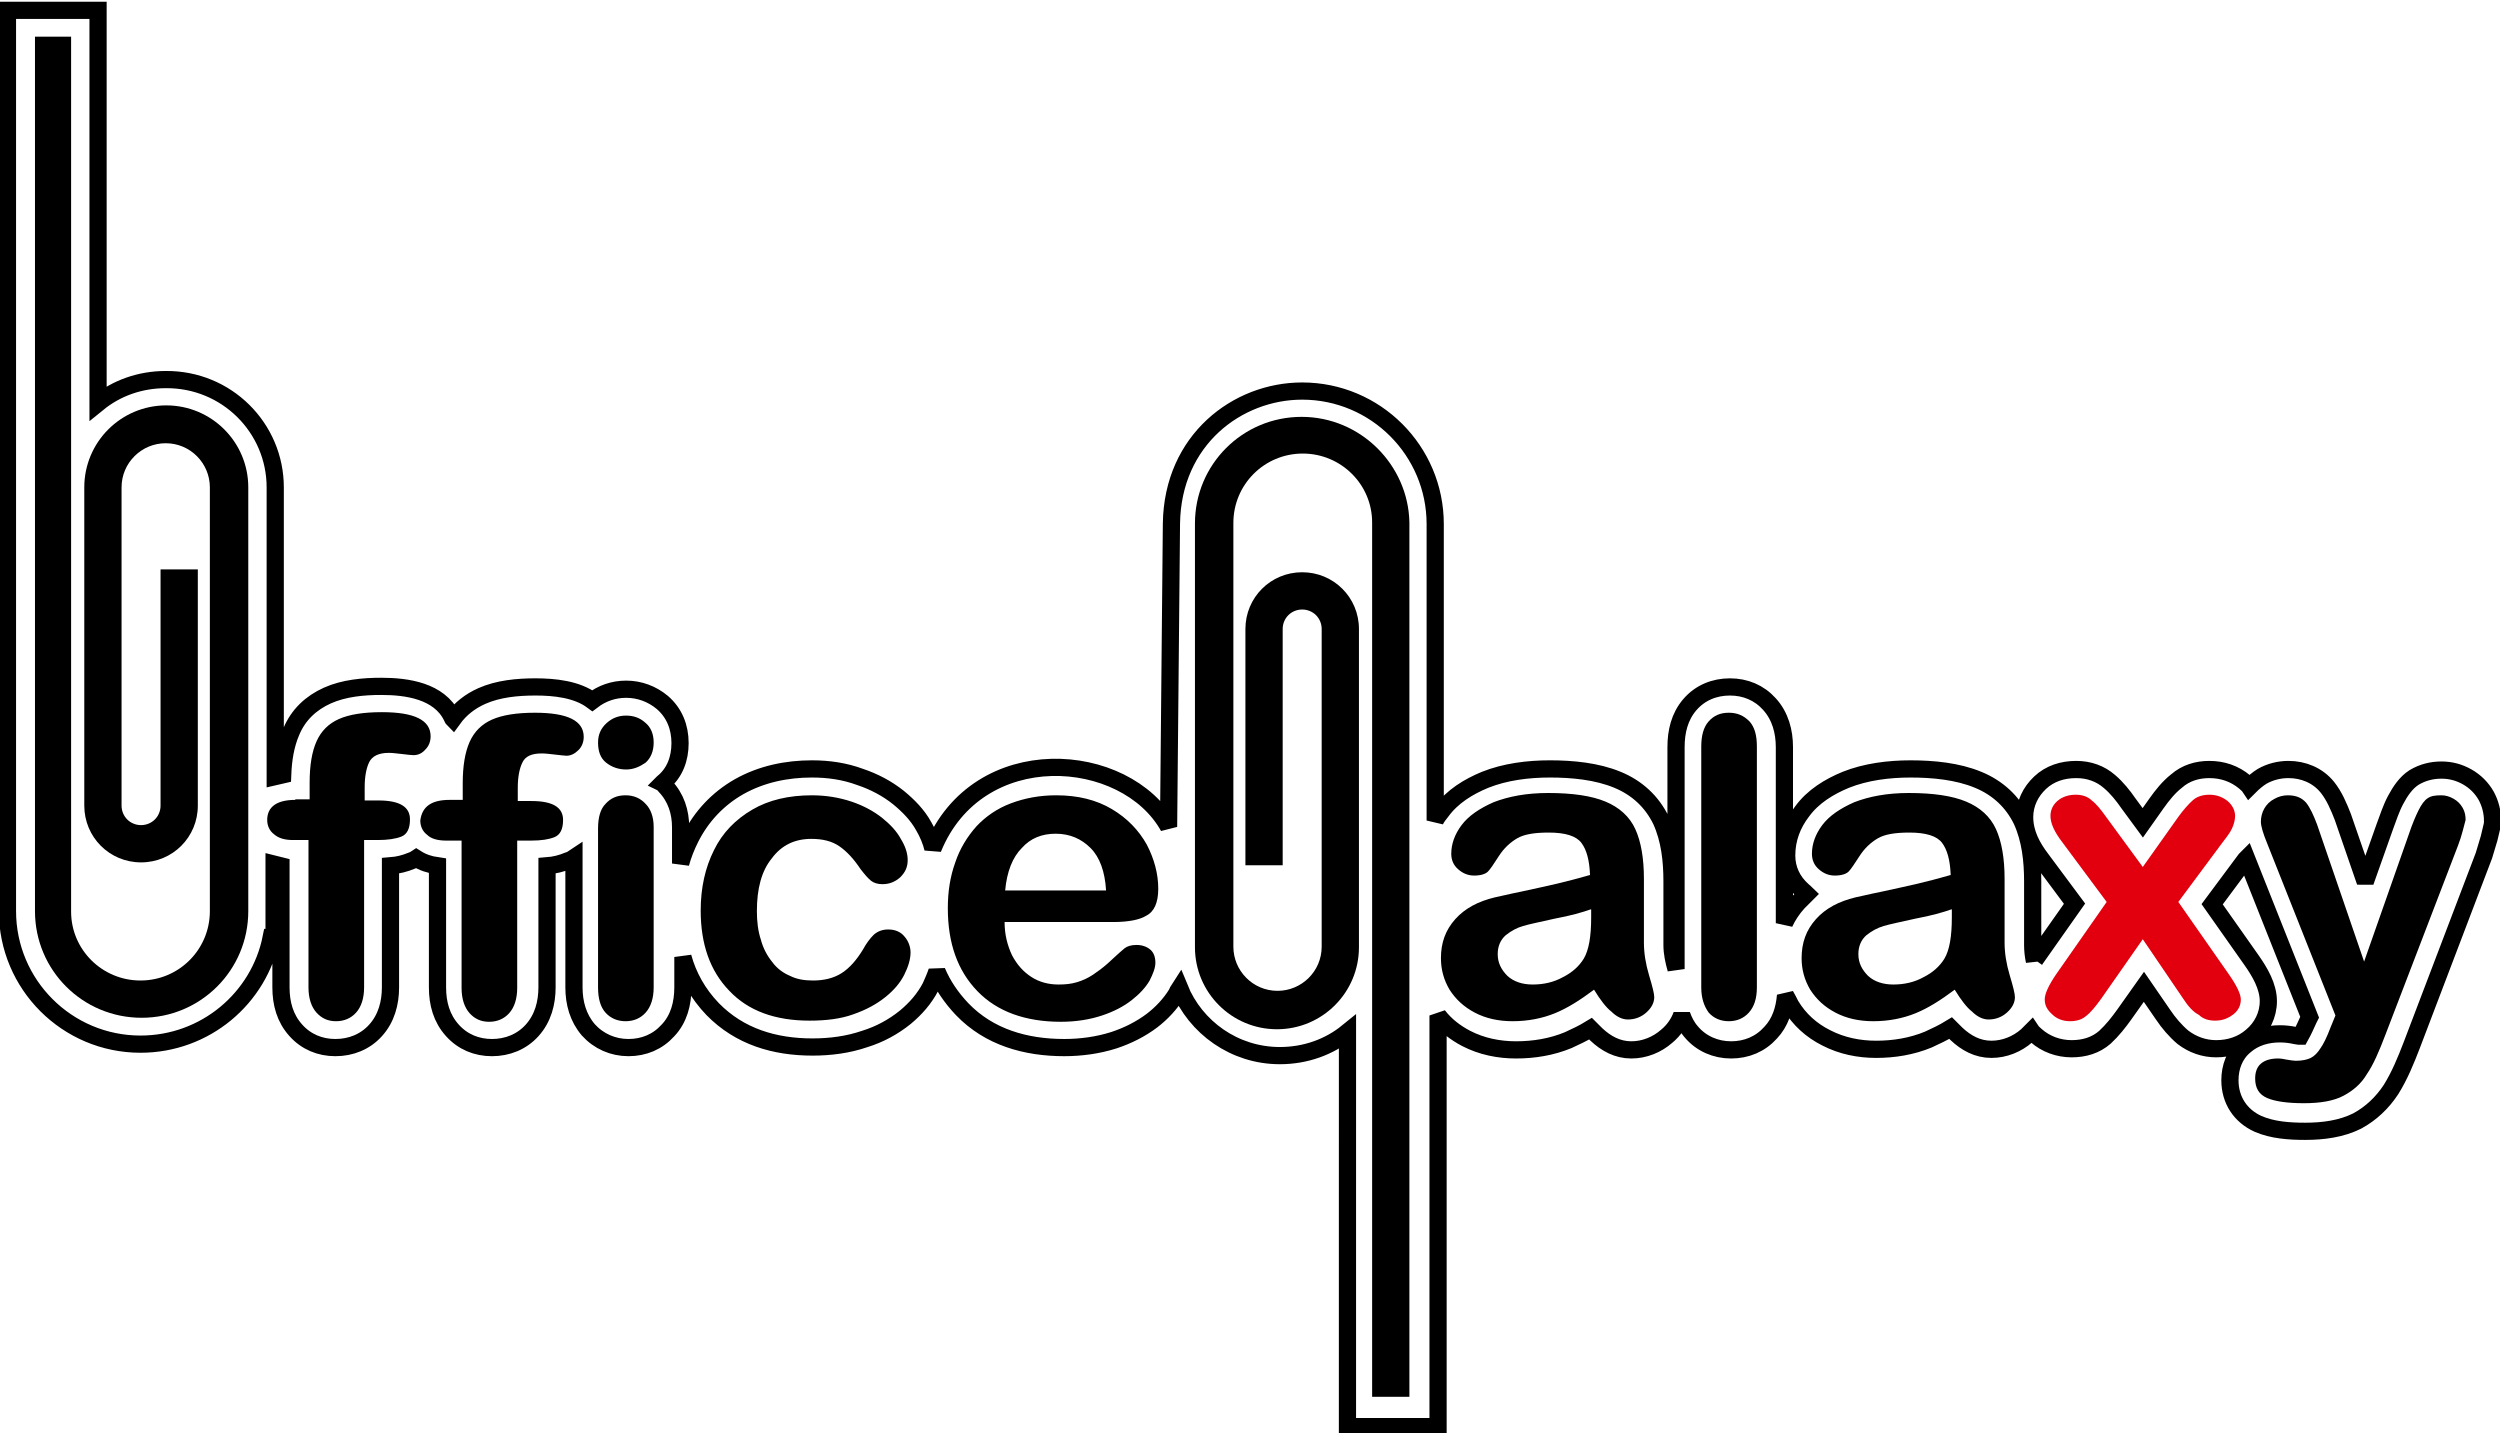 <?xml version="1.0" encoding="utf-8"?>
<!-- Generator: Adobe Illustrator 26.3.1, SVG Export Plug-In . SVG Version: 6.00 Build 0)  -->
<svg version="1.1" id="Layer_1" xmlns="http://www.w3.org/2000/svg" xmlns:xlink="http://www.w3.org/1999/xlink" x="0px" y="0px"
	 viewBox="0 0 436 250" style="enable-background:new 0 0 436 250;" xml:space="preserve">
<style type="text/css">
	.st0{fill:none;stroke:#000000;stroke-width:3;stroke-miterlimit:2.613;}
	.st1{fill:none;}
	.st2{fill-rule:evenodd;clip-rule:evenodd;fill:#000000;}
	.st3{fill-rule:evenodd;clip-rule:evenodd;fill:#E2000F;}
</style>
<g>
	<g>
		<path class="st0" d="M72.6,149.7c-0.3,0.2-0.5,0.3-0.8,0.4c-1.2,0.5-2.4,0.8-3.7,0.9v21.2c0,2.7-0.7,5.4-2.6,7.5c-1.8,2-4.3,3-7,3
			c-2.7,0-5.1-1-6.9-3c-1.9-2.1-2.6-4.7-2.6-7.5V151c-0.4-0.1-0.8-0.2-1.2-0.3c0,5,0,8.2,0,8.2l0,4.6h-0.5
			c-2.1,10.6-11.5,18.6-22.8,18.6c-12.8,0-23.2-10.4-23.2-23.2c0-0.3,0-99.3,0-152.5l0-4.6h15.8v68.5c3.2-2.6,7.3-4.1,11.8-4.1
			C39.5,66.1,48,74.6,48,85c0,0,0,28.8,0,50.4c0.4-0.1,0.8-0.2,1.3-0.3c0.1-2.6,0.5-5.2,1.5-7.5c1.2-2.9,3.4-5,6.3-6.3
			c2.9-1.3,6.3-1.6,9.4-1.6c4.5,0,10.1,0.8,12.3,5.3c0.1,0.1,0.1,0.3,0.2,0.4c1.3-1.8,3-3.1,5-4c2.9-1.3,6.3-1.6,9.4-1.6
			c3.3,0,7.2,0.4,9.9,2.4c1.7-1.3,3.7-2,5.9-2c2.3,0,4.5,0.8,6.3,2.3c2.1,1.8,3.1,4.3,3.1,7.1c0,2.7-0.9,5.2-3,6.9
			c0,0-0.1,0.1-0.1,0.1c0.2,0.1,0.3,0.3,0.5,0.5c1.9,2,2.7,4.5,2.7,7.2v6.3c0.4-1.5,1-3,1.7-4.4c1.9-3.8,4.8-6.9,8.5-9
			c3.9-2.2,8.3-3.1,12.7-3.1c2.9,0,5.7,0.4,8.4,1.4c2.4,0.8,4.7,2,6.7,3.6c1.7,1.4,3.3,3,4.4,5c0.7,1.2,1.3,2.6,1.6,3.9
			c7.8-19.2,33.6-17.3,41.1-3.8l0.5-52.9c0.2-14.6,11.5-23.1,22.8-23.1c12.8,0,23.2,10.4,23.2,23.2c0,0.2,0,22.5,0,51.7
			c0.3-0.6,0.7-1.1,1.1-1.6c1.9-2.6,4.7-4.3,7.6-5.5c3.5-1.4,7.5-1.9,11.3-1.9c3.9,0,8.2,0.4,11.8,1.9c3.4,1.4,6,3.8,7.6,7.1
			c1.5,3.3,1.9,7,1.9,10.6c0,1.9,0,3.9,0,5.8c0,1.8,0,3.5,0,5.3c0,1.4,0.3,2.8,0.7,4.2v-38.7c0-2.7,0.6-5.3,2.4-7.4
			c1.8-2.1,4.3-3.1,7-3.1c2.7,0,5.1,1,6.9,3c1.9,2.1,2.6,4.8,2.6,7.5v30.7c0.6-1.3,1.4-2.5,2.4-3.6c0.5-0.5,1-1,1.5-1.5
			c-0.2-0.2-0.5-0.4-0.7-0.6c-1.8-1.6-2.8-3.7-2.8-6.1c0-2.9,1-5.5,2.7-7.7c1.9-2.6,4.7-4.3,7.6-5.5c3.5-1.4,7.5-1.9,11.3-1.9
			c3.9,0,8.2,0.4,11.8,1.9c3.4,1.4,6,3.8,7.6,7.1c1.5,3.3,1.9,7,1.9,10.6c0,1.9,0,3.9,0,5.8c0,1.8,0,3.5,0,5.3
			c0,0.9,0.1,1.9,0.3,2.8c0-0.1,0.1-0.1,0.1-0.2l6.9-9.8l-5.8-7.8c-1.6-2.1-2.9-4.5-2.9-7.3c0-2.3,1-4.4,2.7-6
			c1.7-1.6,3.9-2.3,6.3-2.3c2.2,0,4.2,0.7,5.8,2.1c1.3,1.1,2.4,2.5,3.3,3.8l2.5,3.4l2.4-3.4c1-1.4,2.1-2.8,3.5-3.9
			c1.6-1.4,3.6-2,5.7-2c2.3,0,4.4,0.7,6.2,2.2c0.3,0.3,0.6,0.5,0.8,0.8c0.7-0.7,1.4-1.3,2.2-1.8c1.4-0.8,3-1.2,4.6-1.2
			c2.6,0,5.1,1,6.8,3.1c1.2,1.5,2,3.4,2.7,5.2l3.9,11.3l3.4-9.6c0.6-1.6,1.1-3.2,1.9-4.7c0.8-1.5,1.8-3,3.2-3.9
			c1.5-0.9,3.1-1.3,4.8-1.3c1.6,0,3.1,0.4,4.5,1.2c1.4,0.8,2.5,1.9,3.3,3.3c0.7,1.3,1.1,2.8,1.1,4.3v0.5l-0.1,0.5
			c-0.2,0.7-0.3,1.4-0.5,2.1c-0.3,1-0.6,2-0.9,3l-12.6,33.1c-1,2.6-2.1,5.3-3.6,7.7c-1.5,2.3-3.5,4.2-5.9,5.5
			c-2.8,1.4-6,1.8-9.1,1.8c-2.7,0-5.7-0.2-8.2-1.3c-3.1-1.4-4.9-4.2-4.9-7.6c0-2.3,0.8-4.5,2.6-6c1.7-1.5,3.9-2.1,6.1-2.1
			c0.9,0,1.8,0.1,2.7,0.3c0.1,0,0.3,0.1,0.5,0.1c0.1,0,0.3,0,0.4,0c0,0,0,0,0,0c0.5-0.9,1-2,1.4-2.9l0.2-0.4l-11-27.7
			c-0.1,0.1-0.1,0.1-0.2,0.2l-5.8,7.8l6.9,9.8c1.4,2,2.9,4.5,2.9,7.1c0,2.4-1.1,4.6-2.9,6.1c-1.7,1.5-3.9,2.2-6.2,2.2
			c-2.1,0-4.1-0.7-5.8-2c-1.3-1.1-2.5-2.5-3.5-4l-3.3-4.8l-3.4,4.8c-1,1.4-2.1,2.8-3.4,4c-1.6,1.4-3.6,2-5.8,2
			c-2.3,0-4.5-0.8-6.2-2.3c-0.3-0.3-0.6-0.5-0.8-0.8c-0.3,0.3-0.5,0.5-0.8,0.8c-1.7,1.5-3.9,2.4-6.2,2.4c-2.4,0-4.4-1.1-6.1-2.7
			c-0.3-0.3-0.7-0.7-1-1c-1.3,0.8-2.6,1.4-3.9,2c-2.9,1.2-6,1.7-9.1,1.7c-3,0-6-0.6-8.7-2c-2.6-1.3-4.7-3.2-6.2-5.7
			c-0.3-0.6-0.6-1.2-0.9-1.7c-0.2,2.4-0.9,4.7-2.6,6.5c-1.8,2-4.2,3-6.9,3c-2.7,0-5.2-1.1-6.9-3.1c-0.8-0.9-1.3-1.9-1.7-3
			c-0.5,1.4-1.4,2.7-2.6,3.7c-1.7,1.5-3.9,2.4-6.2,2.4c-2.4,0-4.4-1.1-6.1-2.7c-0.3-0.3-0.7-0.7-1-1c-1.3,0.8-2.6,1.4-3.9,2
			c-2.9,1.2-6,1.7-9.1,1.7c-3,0-6-0.6-8.7-2c-1.9-1-3.6-2.3-4.9-4c0,23.8,0,48.3,0,67.1l0,4.6h-15.8V180c-3.2,2.6-7.3,4.1-11.8,4.1
			c-7.9,0-14.7-4.9-17.5-11.8c-0.2,0.3-0.3,0.6-0.5,1c-1.1,1.8-2.6,3.4-4.3,4.7c-2,1.5-4.2,2.6-6.6,3.4c-2.8,0.9-5.8,1.3-8.7,1.3
			c-6.7,0-13.1-1.8-17.8-6.7c-1.9-2-3.4-4.2-4.4-6.6c-0.3,0.9-0.7,1.8-1.1,2.7c-1.1,2.1-2.6,3.8-4.4,5.3c-2.1,1.7-4.5,3-7.1,3.8
			c-2.9,1-6,1.4-9.1,1.4c-6.6,0-12.7-1.8-17.4-6.6c-2.6-2.7-4.3-5.8-5.2-9.1v5.3c0,2.8-0.7,5.5-2.6,7.5c-1.8,2-4.2,3-6.9,3
			c-2.7,0-5.2-1.1-7-3.1c-1.8-2.1-2.5-4.7-2.5-7.4v-22.6c-0.3,0.2-0.6,0.4-1,0.5c-1.2,0.5-2.4,0.8-3.7,0.9v21.2
			c0,2.7-0.7,5.4-2.6,7.5c-1.8,2-4.3,3-7,3c-2.7,0-5.1-1-6.9-3c-1.9-2.1-2.6-4.7-2.6-7.5V151C74.9,150.8,73.7,150.4,72.6,149.7z"/>
		<path class="st1" d="M72.6,149.7c-0.3,0.2-0.5,0.3-0.8,0.4c-1.2,0.5-2.4,0.8-3.7,0.9v21.2c0,2.7-0.7,5.4-2.6,7.5c-1.8,2-4.3,3-7,3
			c-2.7,0-5.1-1-6.9-3c-1.9-2.1-2.6-4.7-2.6-7.5V151c-0.4-0.1-0.8-0.2-1.2-0.3c0,5,0,8.2,0,8.2l0,4.6h-0.5
			c-2.1,10.6-11.5,18.6-22.8,18.6c-12.8,0-23.2-10.4-23.2-23.2c0-0.3,0-99.3,0-152.5l0-4.6h15.8v68.5c3.2-2.6,7.3-4.1,11.8-4.1
			C39.5,66.1,48,74.6,48,85c0,0,0,28.8,0,50.4c0.4-0.1,0.8-0.2,1.3-0.3c0.1-2.6,0.5-5.2,1.5-7.5c1.2-2.9,3.4-5,6.3-6.3
			c2.9-1.3,6.3-1.6,9.4-1.6c4.5,0,10.1,0.8,12.3,5.3c0.1,0.1,0.1,0.3,0.2,0.4c1.3-1.8,3-3.1,5-4c2.9-1.3,6.3-1.6,9.4-1.6
			c3.3,0,7.2,0.4,9.9,2.4c1.7-1.3,3.7-2,5.9-2c2.3,0,4.5,0.8,6.3,2.3c2.1,1.8,3.1,4.3,3.1,7.1c0,2.7-0.9,5.2-3,6.9
			c0,0-0.1,0.1-0.1,0.1c0.2,0.1,0.3,0.3,0.5,0.5c1.9,2,2.7,4.5,2.7,7.2v6.3c0.4-1.5,1-3,1.7-4.4c1.9-3.8,4.8-6.9,8.5-9
			c3.9-2.2,8.3-3.1,12.7-3.1c2.9,0,5.7,0.4,8.4,1.4c2.4,0.8,4.7,2,6.7,3.6c1.7,1.4,3.3,3,4.4,5c0.7,1.2,1.3,2.6,1.6,3.9
			c7.8-19.2,33.6-17.3,41.1-3.8l0.5-52.9c0.2-14.6,11.5-23.1,22.8-23.1c12.8,0,23.2,10.4,23.2,23.2c0,0.2,0,22.5,0,51.7
			c0.3-0.6,0.7-1.1,1.1-1.6c1.9-2.6,4.7-4.3,7.6-5.5c3.5-1.4,7.5-1.9,11.3-1.9c3.9,0,8.2,0.4,11.8,1.9c3.4,1.4,6,3.8,7.6,7.1
			c1.5,3.3,1.9,7,1.9,10.6c0,1.9,0,3.9,0,5.8c0,1.8,0,3.5,0,5.3c0,1.4,0.3,2.8,0.7,4.2v-38.7c0-2.7,0.6-5.3,2.4-7.4
			c1.8-2.1,4.3-3.1,7-3.1c2.7,0,5.1,1,6.9,3c1.9,2.1,2.6,4.8,2.6,7.5v30.7c0.6-1.3,1.4-2.5,2.4-3.6c0.5-0.5,1-1,1.5-1.5
			c-0.2-0.2-0.5-0.4-0.7-0.6c-1.8-1.6-2.8-3.7-2.8-6.1c0-2.9,1-5.5,2.7-7.7c1.9-2.6,4.7-4.3,7.6-5.5c3.5-1.4,7.5-1.9,11.3-1.9
			c3.9,0,8.2,0.4,11.8,1.9c3.4,1.4,6,3.8,7.6,7.1c1.5,3.3,1.9,7,1.9,10.6c0,1.9,0,3.9,0,5.8c0,1.8,0,3.5,0,5.3
			c0,0.9,0.1,1.9,0.3,2.8c0-0.1,0.1-0.1,0.1-0.2l6.9-9.8l-5.8-7.8c-1.6-2.1-2.9-4.5-2.9-7.3c0-2.3,1-4.4,2.7-6
			c1.7-1.6,3.9-2.3,6.3-2.3c2.2,0,4.2,0.7,5.8,2.1c1.3,1.1,2.4,2.5,3.3,3.8l2.5,3.4l2.4-3.4c1-1.4,2.1-2.8,3.5-3.9
			c1.6-1.4,3.6-2,5.7-2c2.3,0,4.4,0.7,6.2,2.2c0.3,0.3,0.6,0.5,0.8,0.8c0.7-0.7,1.4-1.3,2.2-1.8c1.4-0.8,3-1.2,4.6-1.2
			c2.6,0,5.1,1,6.8,3.1c1.2,1.5,2,3.4,2.7,5.2l3.9,11.3l3.4-9.6c0.6-1.6,1.1-3.2,1.9-4.7c0.8-1.5,1.8-3,3.2-3.9
			c1.5-0.9,3.1-1.3,4.8-1.3c1.6,0,3.1,0.4,4.5,1.2c1.4,0.8,2.5,1.9,3.3,3.3c0.7,1.3,1.1,2.8,1.1,4.3v0.5l-0.1,0.5
			c-0.2,0.7-0.3,1.4-0.5,2.1c-0.3,1-0.6,2-0.9,3l-12.6,33.1c-1,2.6-2.1,5.3-3.6,7.7c-1.5,2.3-3.5,4.2-5.9,5.5
			c-2.8,1.4-6,1.8-9.1,1.8c-2.7,0-5.7-0.2-8.2-1.3c-3.1-1.4-4.9-4.2-4.9-7.6c0-2.3,0.8-4.5,2.6-6c1.7-1.5,3.9-2.1,6.1-2.1
			c0.9,0,1.8,0.1,2.7,0.3c0.1,0,0.3,0.1,0.5,0.1c0.1,0,0.3,0,0.4,0c0,0,0,0,0,0c0.5-0.9,1-2,1.4-2.9l0.2-0.4l-11-27.7
			c-0.1,0.1-0.1,0.1-0.2,0.2l-5.8,7.8l6.9,9.8c1.4,2,2.9,4.5,2.9,7.1c0,2.4-1.1,4.6-2.9,6.1c-1.7,1.5-3.9,2.2-6.2,2.2
			c-2.1,0-4.1-0.7-5.8-2c-1.3-1.1-2.5-2.5-3.5-4l-3.3-4.8l-3.4,4.8c-1,1.4-2.1,2.8-3.4,4c-1.6,1.4-3.6,2-5.8,2
			c-2.3,0-4.5-0.8-6.2-2.3c-0.3-0.3-0.6-0.5-0.8-0.8c-0.3,0.3-0.5,0.5-0.8,0.8c-1.7,1.5-3.9,2.4-6.2,2.4c-2.4,0-4.4-1.1-6.1-2.7
			c-0.3-0.3-0.7-0.7-1-1c-1.3,0.8-2.6,1.4-3.9,2c-2.9,1.2-6,1.7-9.1,1.7c-3,0-6-0.6-8.7-2c-2.6-1.3-4.7-3.2-6.2-5.7
			c-0.3-0.6-0.6-1.2-0.9-1.7c-0.2,2.4-0.9,4.7-2.6,6.5c-1.8,2-4.2,3-6.9,3c-2.7,0-5.2-1.1-6.9-3.1c-0.8-0.9-1.3-1.9-1.7-3
			c-0.5,1.4-1.4,2.7-2.6,3.7c-1.7,1.5-3.9,2.4-6.2,2.4c-2.4,0-4.4-1.1-6.1-2.7c-0.3-0.3-0.7-0.7-1-1c-1.3,0.8-2.6,1.4-3.9,2
			c-2.9,1.2-6,1.7-9.1,1.7c-3,0-6-0.6-8.7-2c-1.9-1-3.6-2.3-4.9-4c0,23.8,0,48.3,0,67.1l0,4.6h-15.8V180c-3.2,2.6-7.3,4.1-11.8,4.1
			c-7.9,0-14.7-4.9-17.5-11.8c-0.2,0.3-0.3,0.6-0.5,1c-1.1,1.8-2.6,3.4-4.3,4.7c-2,1.5-4.2,2.6-6.6,3.4c-2.8,0.9-5.8,1.3-8.7,1.3
			c-6.7,0-13.1-1.8-17.8-6.7c-1.9-2-3.4-4.2-4.4-6.6c-0.3,0.9-0.7,1.8-1.1,2.7c-1.1,2.1-2.6,3.8-4.4,5.3c-2.1,1.7-4.5,3-7.1,3.8
			c-2.9,1-6,1.4-9.1,1.4c-6.6,0-12.7-1.8-17.4-6.6c-2.6-2.7-4.3-5.8-5.2-9.1v5.3c0,2.8-0.7,5.5-2.6,7.5c-1.8,2-4.2,3-6.9,3
			c-2.7,0-5.2-1.1-7-3.1c-1.8-2.1-2.5-4.7-2.5-7.4v-22.6c-0.3,0.2-0.6,0.4-1,0.5c-1.2,0.5-2.4,0.8-3.7,0.9v21.2
			c0,2.7-0.7,5.4-2.6,7.5c-1.8,2-4.3,3-7,3c-2.7,0-5.1-1-6.9-3c-1.9-2.1-2.6-4.7-2.6-7.5V151C74.9,150.8,73.7,150.4,72.6,149.7z"/>
	</g>
	<path class="st2" d="M227,72.7c-10.3,0-18.6,8.3-18.6,18.6h0c0,0,0,73.9,0,73.9c0,7.9,6.4,14.3,14.3,14.3c7.9,0,14.3-6.4,14.3-14.3
		v-55.5c0-5.5-4.4-9.9-9.9-9.9c-5.5,0-9.9,4.4-9.9,9.9h0v41.2h6.5l0-41.2c0-1.9,1.5-3.4,3.4-3.4c1.9,0,3.4,1.5,3.4,3.4
		c0,1.2,0,6.2,0,9.3c0,0,0,0,0,0v46.1h0c0,4.3-3.5,7.7-7.7,7.7c-4.3,0-7.7-3.5-7.7-7.7h0l0-73.9c0-6.7,5.4-12.1,12.1-12.1
		c6.7,0,12.1,5.4,12.1,12h0v152.5h6.5c0-17.7,0-152.4,0-152.5C245.6,81.1,237.3,72.7,227,72.7z"/>
	<path class="st2" d="M24.7,177.5c10.3,0,18.6-8.3,18.6-18.6h0c0,0,0-73.9,0-73.9c0-7.9-6.4-14.3-14.3-14.3
		c-7.9,0-14.3,6.4-14.3,14.3v55.5c0,5.5,4.4,9.9,9.9,9.9c5.5,0,9.9-4.4,9.9-9.9h0V99.3h-6.5l0,41.2c0,1.9-1.5,3.4-3.4,3.4
		c-1.9,0-3.4-1.5-3.4-3.4c0-1.2,0-6.2,0-9.3c0,0,0,0,0,0V85h0c0-4.3,3.5-7.7,7.7-7.7c4.3,0,7.7,3.5,7.7,7.7h0l0,73.9
		c0,6.7-5.4,12.1-12.1,12.1c-6.7,0-12.1-5.4-12.1-12h0V6.4H6.1c0,17.7,0,152.4,0,152.5C6.1,169.2,14.4,177.5,24.7,177.5z"/>
	<path class="st2" d="M278,172.6c-2.4,1.8-4.6,3.2-6.8,4.1c-2.2,0.9-4.7,1.4-7.4,1.4c-2.5,0-4.7-0.5-6.6-1.5c-1.9-1-3.3-2.3-4.4-4
		c-1-1.7-1.5-3.5-1.5-5.5c0-2.7,0.8-4.9,2.5-6.8c1.7-1.9,4-3.1,6.9-3.8c0.6-0.1,2.1-0.5,4.6-1c2.4-0.5,4.5-1,6.3-1.4
		c1.7-0.4,3.6-0.9,5.7-1.5c-0.1-2.6-0.6-4.4-1.5-5.6c-0.9-1.2-2.8-1.8-5.7-1.8c-2.5,0-4.3,0.3-5.5,1c-1.2,0.7-2.3,1.7-3.2,3.1
		c-0.9,1.4-1.5,2.3-1.9,2.7c-0.4,0.4-1.2,0.7-2.4,0.7c-1.1,0-2-0.4-2.8-1.1c-0.8-0.7-1.2-1.6-1.2-2.7c0-1.7,0.6-3.4,1.8-5
		c1.2-1.6,3.1-2.9,5.6-4c2.6-1,5.7-1.6,9.5-1.6c4.3,0,7.6,0.5,10,1.5c2.4,1,4.2,2.6,5.2,4.8c1,2.2,1.5,5.1,1.5,8.7
		c0,2.3,0,4.2,0,5.8c0,1.6,0,3.4,0,5.3c0,1.8,0.3,3.7,0.9,5.7c0.6,2,0.9,3.2,0.9,3.8c0,1-0.5,1.9-1.4,2.7c-0.9,0.8-2,1.2-3.2,1.2
		c-1,0-2-0.5-2.9-1.4C280.1,175.7,279.1,174.4,278,172.6L278,172.6z M277.4,158.6c-1.4,0.5-3.5,1.1-6.2,1.6c-2.7,0.6-4.6,1-5.6,1.3
		c-1,0.3-2,0.8-3,1.6c-0.9,0.8-1.4,1.9-1.4,3.3c0,1.5,0.6,2.7,1.7,3.8c1.1,1,2.6,1.5,4.4,1.5c1.9,0,3.7-0.4,5.3-1.3
		c1.6-0.8,2.8-1.9,3.6-3.2c0.9-1.5,1.3-3.9,1.3-7.2V158.6L277.4,158.6z M296.7,172.2v-42c0-1.9,0.4-3.4,1.3-4.4c0.9-1,2-1.5,3.5-1.5
		c1.5,0,2.6,0.5,3.6,1.5c0.9,1,1.3,2.4,1.3,4.4v42c0,2-0.5,3.4-1.4,4.4c-0.9,1-2.1,1.5-3.5,1.5c-1.4,0-2.6-0.5-3.5-1.5
		C297.2,175.5,296.7,174.1,296.7,172.2L296.7,172.2z M340.9,172.6c-2.4,1.8-4.6,3.2-6.8,4.1c-2.2,0.9-4.7,1.4-7.4,1.4
		c-2.5,0-4.7-0.5-6.6-1.5c-1.9-1-3.3-2.3-4.4-4c-1-1.7-1.5-3.5-1.5-5.5c0-2.7,0.8-4.9,2.5-6.8c1.7-1.9,4-3.1,6.9-3.8
		c0.6-0.1,2.1-0.5,4.6-1c2.4-0.5,4.5-1,6.3-1.4c1.7-0.4,3.6-0.9,5.7-1.5c-0.1-2.6-0.6-4.4-1.5-5.6c-0.9-1.2-2.8-1.8-5.7-1.8
		c-2.5,0-4.3,0.3-5.5,1c-1.2,0.7-2.3,1.7-3.2,3.1c-0.9,1.4-1.5,2.3-1.9,2.7c-0.4,0.4-1.2,0.7-2.4,0.7c-1.1,0-2-0.4-2.8-1.1
		c-0.8-0.7-1.2-1.6-1.2-2.7c0-1.7,0.6-3.4,1.8-5c1.2-1.6,3.1-2.9,5.6-4c2.6-1,5.7-1.6,9.5-1.6c4.3,0,7.6,0.5,10,1.5
		c2.4,1,4.2,2.6,5.2,4.8c1,2.2,1.5,5.1,1.5,8.7c0,2.3,0,4.2,0,5.8c0,1.6,0,3.4,0,5.3c0,1.8,0.3,3.7,0.9,5.7c0.6,2,0.9,3.2,0.9,3.8
		c0,1-0.5,1.9-1.4,2.7c-0.9,0.8-2,1.2-3.2,1.2c-1,0-2-0.5-2.9-1.4C343,175.7,342,174.4,340.9,172.6L340.9,172.6z M340.3,158.6
		c-1.4,0.5-3.5,1.1-6.2,1.6c-2.7,0.6-4.6,1-5.6,1.3c-1,0.3-2,0.8-3,1.6c-0.9,0.8-1.4,1.9-1.4,3.3c0,1.5,0.6,2.7,1.7,3.8
		c1.1,1,2.6,1.5,4.4,1.5c1.9,0,3.7-0.4,5.3-1.3c1.6-0.8,2.8-1.9,3.6-3.2c0.9-1.5,1.3-3.9,1.3-7.2V158.6L340.3,158.6z M406.4,179.3
		l0.9-2.2l-11.9-30c-0.7-1.7-1.1-3-1.1-3.8c0-0.8,0.2-1.6,0.6-2.3c0.4-0.7,1-1.3,1.8-1.7c0.7-0.4,1.5-0.6,2.3-0.6
		c1.4,0,2.4,0.4,3.2,1.3c0.7,0.9,1.3,2.2,1.9,3.8l8.2,23.9l7.8-22.2c0.6-1.8,1.2-3.2,1.7-4.2c0.5-1,1-1.7,1.6-2.1
		c0.6-0.4,1.3-0.5,2.4-0.5c0.7,0,1.4,0.2,2.1,0.6c0.7,0.4,1.2,0.9,1.6,1.6c0.4,0.7,0.5,1.4,0.5,2.1c-0.1,0.4-0.3,1.1-0.5,1.9
		c-0.2,0.8-0.5,1.7-0.8,2.5L416,180.5c-1.1,2.9-2.1,5.2-3.2,6.8c-1,1.7-2.4,2.9-4.1,3.8c-1.7,0.9-4,1.3-6.9,1.3
		c-2.8,0-5-0.3-6.4-0.9c-1.4-0.6-2.1-1.7-2.1-3.4c0-1.1,0.3-2,1-2.6c0.7-0.6,1.7-0.9,3-0.9c0.5,0,1,0.1,1.5,0.2
		c0.6,0.1,1.2,0.2,1.6,0.2c1.1,0,2-0.2,2.6-0.5c0.6-0.3,1.2-0.9,1.7-1.7C405.2,182.1,405.8,180.9,406.4,179.3z"/>
	<path class="st3" d="M380.7,174.1l-7-10.3l-7.2,10.3c-1,1.4-1.9,2.5-2.7,3.1c-0.7,0.6-1.6,0.9-2.8,0.9c-1.2,0-2.3-0.4-3.1-1.2
		c-0.9-0.8-1.3-1.6-1.3-2.6c0-1,0.7-2.5,2-4.4l8.8-12.6l-7.8-10.5c-1.3-1.7-2-3.2-2-4.5c0-1,0.4-1.9,1.2-2.6
		c0.8-0.7,1.9-1.1,3.2-1.1c1.1,0,2.1,0.3,2.8,1c0.8,0.6,1.6,1.6,2.6,3l6.3,8.6l6.1-8.6c1-1.4,1.9-2.4,2.7-3.1
		c0.7-0.6,1.7-0.9,2.8-0.9c1.3,0,2.3,0.4,3.2,1.1c0.8,0.7,1.3,1.6,1.3,2.6c0,0.7-0.2,1.4-0.5,2.1c-0.3,0.7-0.9,1.5-1.6,2.4
		l-7.8,10.5l8.8,12.6c1.4,2,2.1,3.5,2.1,4.4c0,1-0.4,1.9-1.3,2.6c-0.9,0.7-1.9,1.1-3.2,1.1c-1.1,0-2.1-0.3-2.8-1
		C382.5,176.5,381.6,175.5,380.7,174.1z"/>
	<path class="st2" d="M175.3,155.3h17.6c-0.2-3.3-1.1-5.8-2.7-7.4c-1.6-1.6-3.6-2.5-6.1-2.5c-2.4,0-4.4,0.8-5.9,2.5
		C176.6,149.5,175.6,152,175.3,155.3L175.3,155.3z M194.2,160.8h-19c0,2.2,0.5,4.1,1.3,5.8c0.9,1.7,2,2.9,3.4,3.8
		c1.4,0.9,3,1.3,4.7,1.3c1.2,0,2.2-0.1,3.2-0.4c1-0.3,1.9-0.7,2.8-1.3c0.9-0.6,1.7-1.2,2.5-1.9c0.8-0.7,1.7-1.6,3-2.7
		c0.5-0.4,1.2-0.6,2.1-0.6c1,0,1.8,0.3,2.4,0.8c0.6,0.5,0.9,1.3,0.9,2.3c0,0.9-0.4,1.9-1,3.1c-0.7,1.2-1.7,2.3-3.1,3.4
		c-1.4,1.1-3.1,2-5.2,2.7c-2.1,0.7-4.5,1.1-7.2,1.1c-6.2,0-11.1-1.8-14.5-5.3c-3.5-3.6-5.2-8.4-5.2-14.5c0-2.9,0.4-5.5,1.3-8
		c0.8-2.4,2.1-4.5,3.7-6.3c1.6-1.7,3.6-3.1,6-4c2.4-0.9,5-1.4,7.9-1.4c3.8,0,7,0.8,9.7,2.4c2.7,1.6,4.7,3.7,6.1,6.2
		c1.3,2.5,2,5.1,2,7.7c0,2.4-0.7,4-2.1,4.7C198.8,160.4,196.8,160.8,194.2,160.8L194.2,160.8z M158.8,166.1c0,1.2-0.4,2.5-1.1,3.9
		c-0.7,1.4-1.8,2.7-3.3,3.9c-1.5,1.2-3.3,2.2-5.6,3c-2.2,0.8-4.8,1.1-7.6,1.1c-6,0-10.7-1.7-14-5.2c-3.4-3.5-5-8.2-5-14
		c0-4,0.8-7.5,2.3-10.5c1.5-3.1,3.8-5.4,6.7-7.1c2.9-1.7,6.4-2.5,10.4-2.5c2.5,0,4.8,0.4,6.9,1.1c2.1,0.7,3.9,1.7,5.3,2.8
		c1.5,1.2,2.6,2.4,3.3,3.7c0.8,1.3,1.2,2.5,1.2,3.7c0,1.2-0.4,2.1-1.3,3c-0.9,0.8-1.9,1.2-3.1,1.2c-0.8,0-1.5-0.2-2-0.6
		c-0.5-0.4-1.1-1.1-1.8-2c-1.2-1.8-2.4-3.1-3.7-4c-1.3-0.9-2.9-1.3-4.9-1.3c-2.9,0-5.2,1.1-6.9,3.4c-1.8,2.2-2.6,5.3-2.6,9.2
		c0,1.8,0.2,3.5,0.7,5c0.4,1.5,1.1,2.8,2,3.9c0.8,1.1,1.9,1.9,3.1,2.4c1.2,0.6,2.5,0.8,4,0.8c1.9,0,3.6-0.4,5-1.3
		c1.4-0.9,2.6-2.3,3.7-4.1c0.6-1.1,1.2-1.9,1.9-2.6c0.7-0.6,1.5-0.9,2.5-0.9c1.2,0,2.2,0.4,2.9,1.3
		C158.4,164.1,158.8,165.1,158.8,166.1L158.8,166.1z M109.2,134.2c-1.3,0-2.5-0.4-3.5-1.2c-1-0.8-1.4-2-1.4-3.5
		c0-1.4,0.5-2.5,1.5-3.4c1-0.9,2.1-1.3,3.4-1.3c1.3,0,2.4,0.4,3.3,1.2c1,0.8,1.5,2,1.5,3.5c0,1.5-0.5,2.7-1.4,3.5
		C111.6,133.7,110.5,134.2,109.2,134.2L109.2,134.2z M114,144.2v28c0,1.9-0.5,3.4-1.4,4.4c-0.9,1-2.1,1.5-3.5,1.5
		c-1.4,0-2.6-0.5-3.5-1.5c-0.9-1-1.3-2.5-1.3-4.4v-27.7c0-1.9,0.4-3.4,1.3-4.3c0.9-1,2-1.5,3.5-1.5c1.4,0,2.6,0.5,3.5,1.5
		C113.5,141.1,114,142.5,114,144.2L114,144.2z M78.4,139.5h2.3v-2.9c0-3,0.4-5.4,1.2-7.2c0.8-1.8,2.1-3.1,3.9-3.9
		c1.8-0.8,4.3-1.2,7.5-1.2c5.7,0,8.5,1.4,8.5,4.2c0,0.9-0.3,1.7-0.9,2.3c-0.6,0.6-1.3,1-2.1,1c-0.4,0-1-0.1-2-0.2
		c-0.9-0.1-1.7-0.2-2.3-0.2c-1.8,0-2.9,0.5-3.4,1.6c-0.5,1-0.8,2.5-0.8,4.4v2.3h2.4c3.7,0,5.5,1.1,5.5,3.3c0,1.6-0.5,2.6-1.5,3
		c-1,0.4-2.3,0.6-4.1,0.6h-2.4v25.7c0,1.9-0.5,3.4-1.4,4.4c-0.9,1-2.1,1.5-3.5,1.5c-1.4,0-2.5-0.5-3.4-1.5c-0.9-1-1.4-2.5-1.4-4.4
		v-25.7h-2.7c-1.4,0-2.6-0.3-3.3-1c-0.8-0.6-1.2-1.5-1.2-2.5C73.6,140.7,75.2,139.5,78.4,139.5L78.4,139.5z M51.5,139.5
		c-3.2,0-4.9,1.2-4.9,3.5c0,1,0.4,1.9,1.2,2.5c0.8,0.7,1.9,1,3.3,1h2.7v25.7c0,1.9,0.5,3.4,1.4,4.4c0.9,1,2,1.5,3.4,1.5
		c1.4,0,2.6-0.5,3.5-1.5c0.9-1,1.4-2.5,1.4-4.4v-25.7h2.4c1.7,0,3.1-0.2,4.1-0.6c1-0.4,1.5-1.4,1.5-3c0-2.2-1.8-3.3-5.5-3.3h-2.4
		v-2.3c0-1.9,0.3-3.4,0.8-4.4c0.5-1,1.6-1.6,3.4-1.6c0.6,0,1.4,0.1,2.3,0.2c0.9,0.1,1.6,0.2,2,0.2c0.8,0,1.5-0.3,2.1-1
		c0.6-0.6,0.9-1.4,0.9-2.3c0-2.8-2.8-4.2-8.5-4.2c-3.2,0-5.7,0.4-7.5,1.2c-1.8,0.8-3.1,2.1-3.9,3.9c-0.8,1.8-1.2,4.2-1.2,7.2v2.9
		H51.5z"/>
</g>
</svg>
